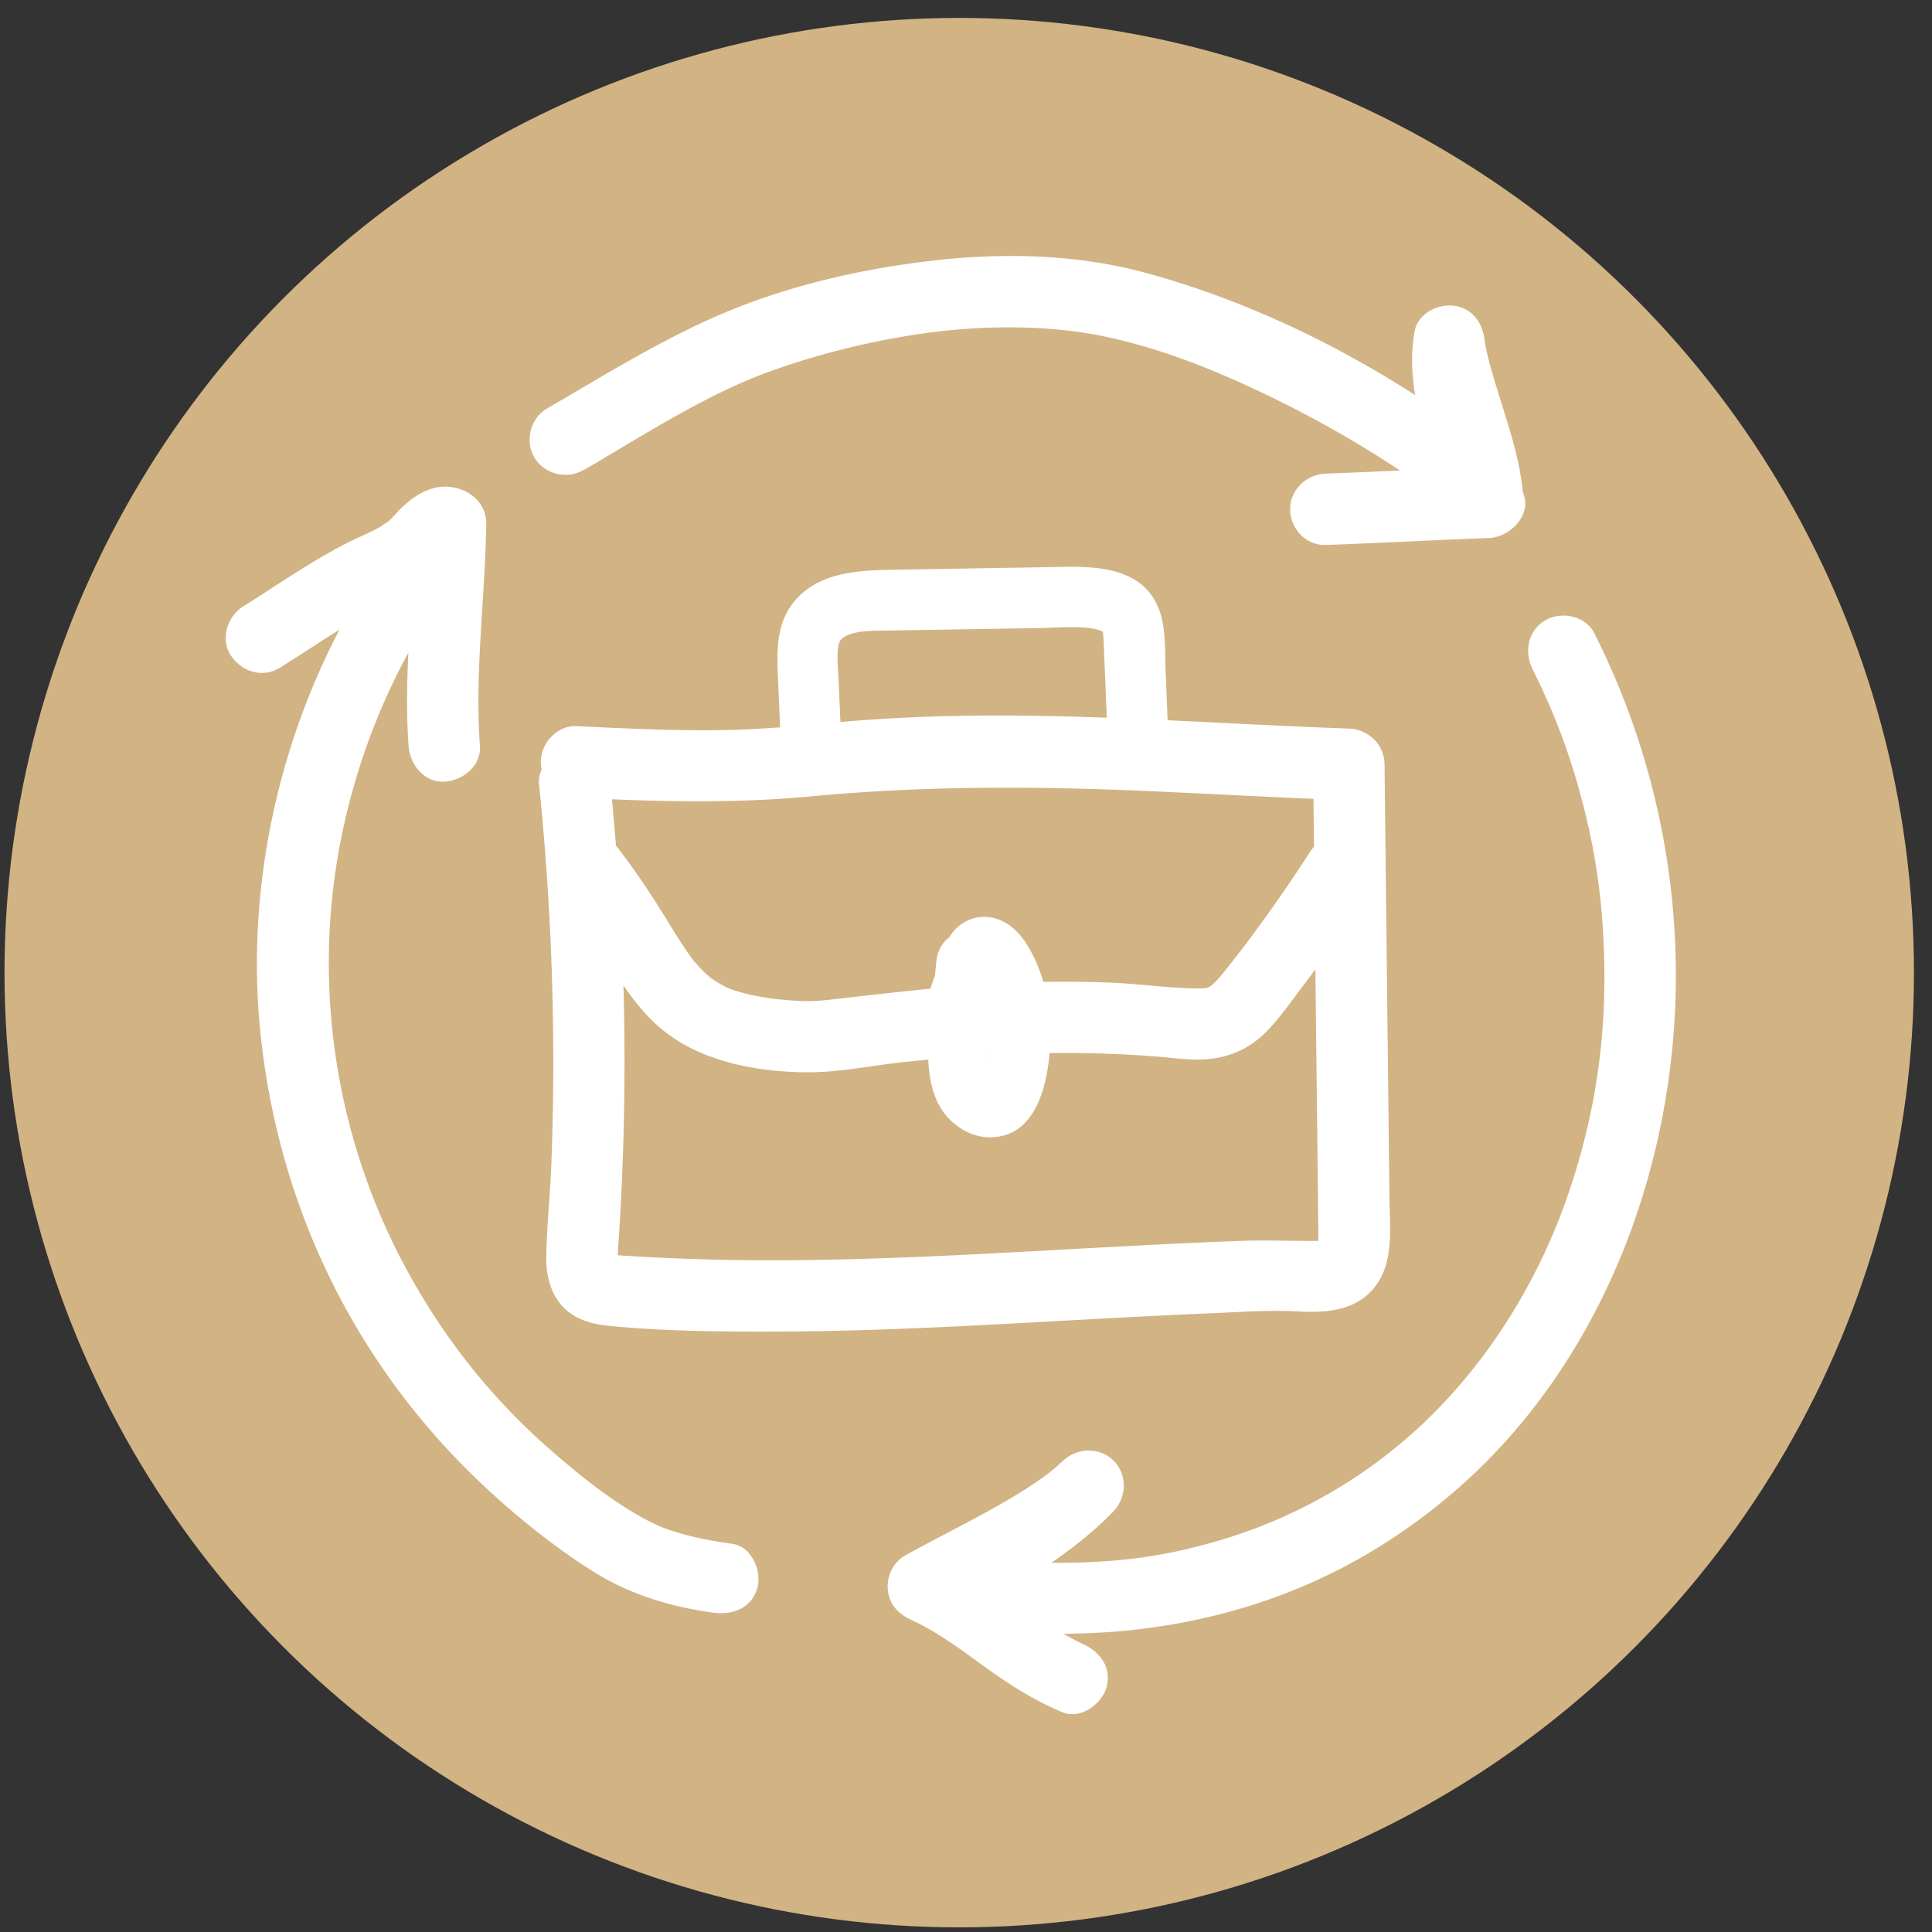 <svg width="98" height="98" fill="none" xmlns="http://www.w3.org/2000/svg"><rect width="100%" height="100%" fill="#333333" stroke="none"/><circle cx="48.657" cy="49.337" r="48.428" fill="#D2B383"/><g clip-path="url(#clip0_958_2246)" fill="#fff"><path d="M29.241 40.462c3.982.197 7.932.31 11.903-.067 5.776-.548 11.526-.517 17.317-.259 3.32.15 6.635.336 9.954.455l-1.81-1.81.207 18.32.052 4.644c0 .326.015.657.01.983 0-.037-.005.423-.015.423-.067 0 .093-.17.088-.165.212-.14-.243.124.01 0 .124-.062.393-.098.088-.072-.073.005-.352.046.015.015-.14.016-.279.016-.419.016-1.25.005-2.487-.047-3.743 0-1.443.051-2.885.119-4.323.191-5.491.274-10.983.651-16.484.76-2.7.057-5.404.041-8.103-.078-.657-.03-1.313-.061-1.97-.103-.31-.02-.626-.036-.936-.062-.522-.047-.108-.031-.093.005s.258.331.346.398v.124c0-.093-.005-.186-.005-.279 0-.124.005-.248.01-.367.021-.367.052-.74.073-1.106a138.753 138.753 0 00-.45-22.653c-.098-.973-.76-1.81-1.81-1.81-.9 0-1.908.832-1.81 1.81.657 6.427.87 12.89.621 19.343-.062 1.562-.238 3.134-.253 4.695-.005.735.14 1.48.548 2.1.605.92 1.582 1.236 2.621 1.339 2.85.28 5.745.3 8.6.29 5.806-.016 11.603-.404 17.404-.709 1.546-.083 3.092-.155 4.639-.222 1.437-.062 2.885-.166 4.327-.088 1.319.072 2.746-.005 3.713-1.04 1.2-1.277.93-3.174.915-4.783l-.248-21.934c-.01-1.003-.822-1.773-1.81-1.81-5.91-.207-11.815-.656-17.73-.662-2.942 0-5.88.109-8.806.399-1.732.17-3.46.31-5.202.34-2.482.042-4.964-.082-7.44-.2-.978-.047-1.81.868-1.81 1.809 0 1.019.827 1.763 1.81 1.81v.01z"/><path d="M28.554 45.266c1.69 2.11 2.715 4.819 4.71 6.675 1.996 1.856 4.995 2.44 7.715 2.451 1.593.005 3.217-.341 4.804-.512a87.98 87.98 0 015.088-.398 66.294 66.294 0 015.067-.041c.884.03 1.769.077 2.653.145.884.067 1.69.201 2.534.15 1.204-.078 2.254-.533 3.107-1.402.693-.703 1.272-1.551 1.867-2.332a76.922 76.922 0 003.48-4.964c.527-.822.165-1.996-.652-2.477-.879-.511-1.944-.175-2.477.652a77.314 77.314 0 01-2.895 4.188 63.29 63.29 0 01-1.344 1.748c-.218.269-.43.543-.688.776-.166.15-.274.19-.435.201-1.422.057-3.149-.217-4.68-.279a60.93 60.93 0 00-4.86-.005c-3.252.119-6.468.538-9.7.894a9.205 9.205 0 01-1.556.021c-.306-.015-.61-.052-.916-.078-.372-.036-.155-.015-.072-.005a17.114 17.114 0 01-.714-.113 9.828 9.828 0 01-1.432-.357c-.078-.026-.43-.176-.134-.041a6.271 6.271 0 01-.72-.388c-.097-.062-.392-.274-.139-.078a6.467 6.467 0 01-.677-.626c-.088-.093-.17-.19-.259-.29-.051-.056-.098-.118-.15-.18.12.16.12.155-.005-.01a28.693 28.693 0 01-1.018-1.557c-.916-1.494-1.852-2.947-2.953-4.317-.61-.766-1.924-.636-2.56 0-.754.755-.615 1.794 0 2.56l.01-.011z"/><path d="M47.489 48.792l-.248 2.704c-.078.859-.207 1.738-.135 2.601.088.993.357 1.991 1.091 2.71.734.719 1.696 1.044 2.663.806 1.95-.475 2.368-3.185 2.415-4.86.047-1.675-.315-3.48-1.205-4.87-.3-.472-.698-.906-1.21-1.154-.79-.383-1.644-.269-2.3.31-.466.409-.642 1.034-.838 1.598l-.523 1.49c-.263.754.3 1.7 1.066 1.876.853.197 1.592-.258 1.877-1.065.217-.626.485-1.257.666-1.898.057-.201-.134.218-.02.057.13-.186-.59.414-.569.409.016 0-.956-.16-.76-.073.14.062-.078-.062-.088-.072.186.14.047.036 0-.036.036.046.067.098.098.15.083.14.155.284.228.429.026.057.051.114.077.165-.01-.015-.093-.243-.036-.077.047.14.104.274.15.408.093.28.166.564.228.853.026.124.046.249.067.373-.057-.31 0 .046.015.165a8.575 8.575 0 01-.026 1.722c.037-.31-.01.036-.036.16-.03.145-.062.29-.098.43a5.978 5.978 0 01-.186.599c-.01.026-.098.218-.02.062.082-.17-.053.068-.068.109-.062.15.02-.036.047-.062 0 0 .263-.17.124-.093-.156.088.367-.124.077-.042-.02 0 .357-.051.186-.04-.16.01.192.025.187.025-.099-.02-.11-.083.005.015.18.15.01.01-.031-.025-.12-.104.093.103.108.098-.01 0-.103-.093-.114-.104-.01-.01-.108-.098-.103-.113-.03.108.191.207.031.01-.098-.119.026.093.031.103-.03-.046-.046-.134-.062-.186-.047-.15-.072-.294-.103-.444.056.263.005-.005 0-.124a4.918 4.918 0 010-.543c.046-1.52.258-3.046.398-4.561.072-.796-.755-1.562-1.526-1.525-.889.041-1.447.672-1.525 1.525l-.005.005zM20.265 27.111c-5.43 7.224-8.03 16.65-7.017 25.637 1.014 8.987 5.088 16.903 11.515 22.829 1.63 1.505 3.423 2.937 5.3 4.121 1.878 1.184 3.95 1.81 6.128 2.105.967.134 1.944-.233 2.228-1.262.233-.843-.29-2.094-1.261-2.229-.972-.134-1.95-.31-2.89-.605a11.92 11.92 0 01-.56-.191c-.103-.036-.547-.233-.237-.088a12.38 12.38 0 01-1.106-.569c-1.505-.868-2.819-1.923-4.044-2.968-3.097-2.637-5.502-5.584-7.467-9.08-3.945-7.017-5.165-15.336-3.355-23.186a33.287 33.287 0 015.905-12.689c.589-.78.124-2.021-.652-2.476-.926-.543-1.887-.135-2.477.651h-.01z"/><path d="M14.184 33.88c1.665-1.035 3.268-2.172 5.01-3.082.781-.409 1.624-.714 2.353-1.22.42-.29.781-.61 1.117-.983.145-.16.29-.326.45-.465-.165.119-.165.129 0 .02-.238.12-.48.171-.74.145l-1.328-1.742c-.052 3.77-.595 7.513-.32 11.287.066.941.785 1.857 1.809 1.81.92-.041 1.882-.796 1.81-1.81-.274-3.77.269-7.518.32-11.287.01-.828-.574-1.495-1.329-1.743-1.282-.43-2.404.32-3.236 1.226-.15.165-.3.336-.471.48.217-.18-.31.187-.372.223-.435.248-.9.44-1.35.656-1.954.947-3.723 2.213-5.559 3.356-.801.502-1.189 1.64-.651 2.477.538.838 1.618 1.184 2.477.652h.01zm15.404-10.021c2.564-1.495 5.077-3.113 7.792-4.339a21.96 21.96 0 011.743-.703 35.82 35.82 0 012.394-.77 40.047 40.047 0 014.927-1.076c3.093-.476 6.614-.538 9.665.114 3.05.651 5.977 1.872 8.749 3.242 3.262 1.613 6.561 3.63 9.291 5.827.58.466 1.257.693 1.976.373.605-.264 1.184-.941 1.112-1.655-.145-1.406-.549-2.745-.973-4.09-.206-.667-.418-1.329-.61-2.001a19.48 19.48 0 01-.238-.93c-.036-.156-.062-.316-.093-.471-.088-.393.026.31-.015-.093-.093-.895-.616-1.665-1.567-1.78-.822-.097-1.825.399-1.986 1.299-.568 3.128.859 6.324 2.022 9.157l1.743-2.29c-2.756.098-5.512.253-8.268.351-.978.036-1.81.807-1.81 1.81 0 1.003.827 1.846 1.81 1.81 2.756-.098 5.512-.254 8.268-.352 1.05-.036 2.213-1.148 1.742-2.29-.522-1.273-1.039-2.55-1.448-3.868a20.647 20.647 0 01-.522-2.095c-.103-.542.01.326-.03-.212-.011-.165-.027-.33-.032-.496v-.393c0-.48-.052.166.01-.176l-3.552-.48c.145 1.406.548 2.745.972 4.09.207.667.42 1.328.61 2 .088.31.166.616.238.931.037.155.062.316.093.47.088.394-.025-.31.016.094l3.087-1.277c-5.414-4.36-11.846-7.917-18.579-9.747-3.459-.941-7.146-1.034-10.688-.636-3.485.393-6.954 1.158-10.222 2.466-3.268 1.309-6.36 3.242-9.463 5.047-.843.491-1.143 1.634-.651 2.477.49.843 1.628 1.143 2.476.651l.01.01zm48.145 10.078a32.965 32.965 0 012.45 6.432 32.892 32.892 0 011.123 6.784c.3 4.773-.264 9.173-1.856 13.692-1.453 4.137-3.868 8.067-7.048 11.154a25.514 25.514 0 01-10.409 6.096c-2.446.73-4.406 1.045-6.825 1.148a33.298 33.298 0 01-3.734-.052 28.927 28.927 0 01-3.624-.46v3.49c1.639-.532 3.18-1.4 4.617-2.342 1.438-.941 2.87-1.98 4.06-3.227.671-.708.702-1.856 0-2.56-.704-.702-1.842-.666-2.56 0-.59.544-.9.782-1.614 1.252-.713.47-1.416.88-2.146 1.283-1.406.78-2.854 1.494-4.26 2.28-.626.352-.967 1.106-.864 1.805.114.775.6 1.215 1.298 1.504-.186-.077.316.16.3.155.15.078.3.155.45.243.33.186.651.388.967.595.615.403 1.205.843 1.8 1.272 1.287.936 2.564 1.763 4.038 2.373.904.378 1.99-.408 2.228-1.261.285-1.045-.357-1.846-1.262-2.229.187.078-.315-.16-.3-.155-.15-.078-.3-.155-.45-.243a16.651 16.651 0 01-.966-.595c-.615-.403-1.205-.843-1.8-1.272-1.287-.936-2.564-1.763-4.038-2.373l.434 3.31c2.979-1.671 6.216-3.026 8.75-5.378l-2.56-2.56c-1.122 1.179-2.001 1.794-3.325 2.663-.677.445-1.376.864-2.089 1.241-.326.17-.662.33-.993.491-.398.186.223-.072-.14.057-.175.062-.351.13-.532.186-.76.248-1.329.926-1.329 1.743 0 .744.559 1.603 1.329 1.742 4.778.874 9.675.92 14.426-.191 4.752-1.112 8.812-3.237 12.38-6.277 7.688-6.557 11.5-16.904 11.344-26.857a38.585 38.585 0 00-4.137-16.785c-.44-.874-1.67-1.122-2.476-.651-.885.517-1.091 1.603-.652 2.477h-.005zm-35.027 4.405l-.176-3.997c-.02-.48-.088-.998-.02-1.479.041-.284.098-.413.284-.538.553-.367 1.551-.33 2.353-.346l3.795-.062 3.795-.062c.941-.016 2.126-.13 2.88.067.11.026.218.062.321.098-.119-.041-.098-.02.062.062-.15-.155-.072-.191-.046.047.036.341.046.925.067 1.36l.165 4.018c.036.832.683 1.54 1.541 1.54.807 0 1.572-.703 1.541-1.54l-.145-3.517c-.046-1.158.052-2.45-.522-3.495-1.08-1.97-3.707-1.758-5.6-1.727l-7.084.119c-2.022.036-4.405-.031-5.745 1.768-.77 1.04-.77 2.322-.718 3.563l.18 4.121c.037.833.683 1.54 1.541 1.54.807 0 1.578-.702 1.541-1.54h-.01z"/></g><defs><clipPath id="clip0_958_2246"><path fill="#fff" transform="translate(11.459 13)" d="M0 0h73.539v73.947H0z"/></clipPath></defs></svg>